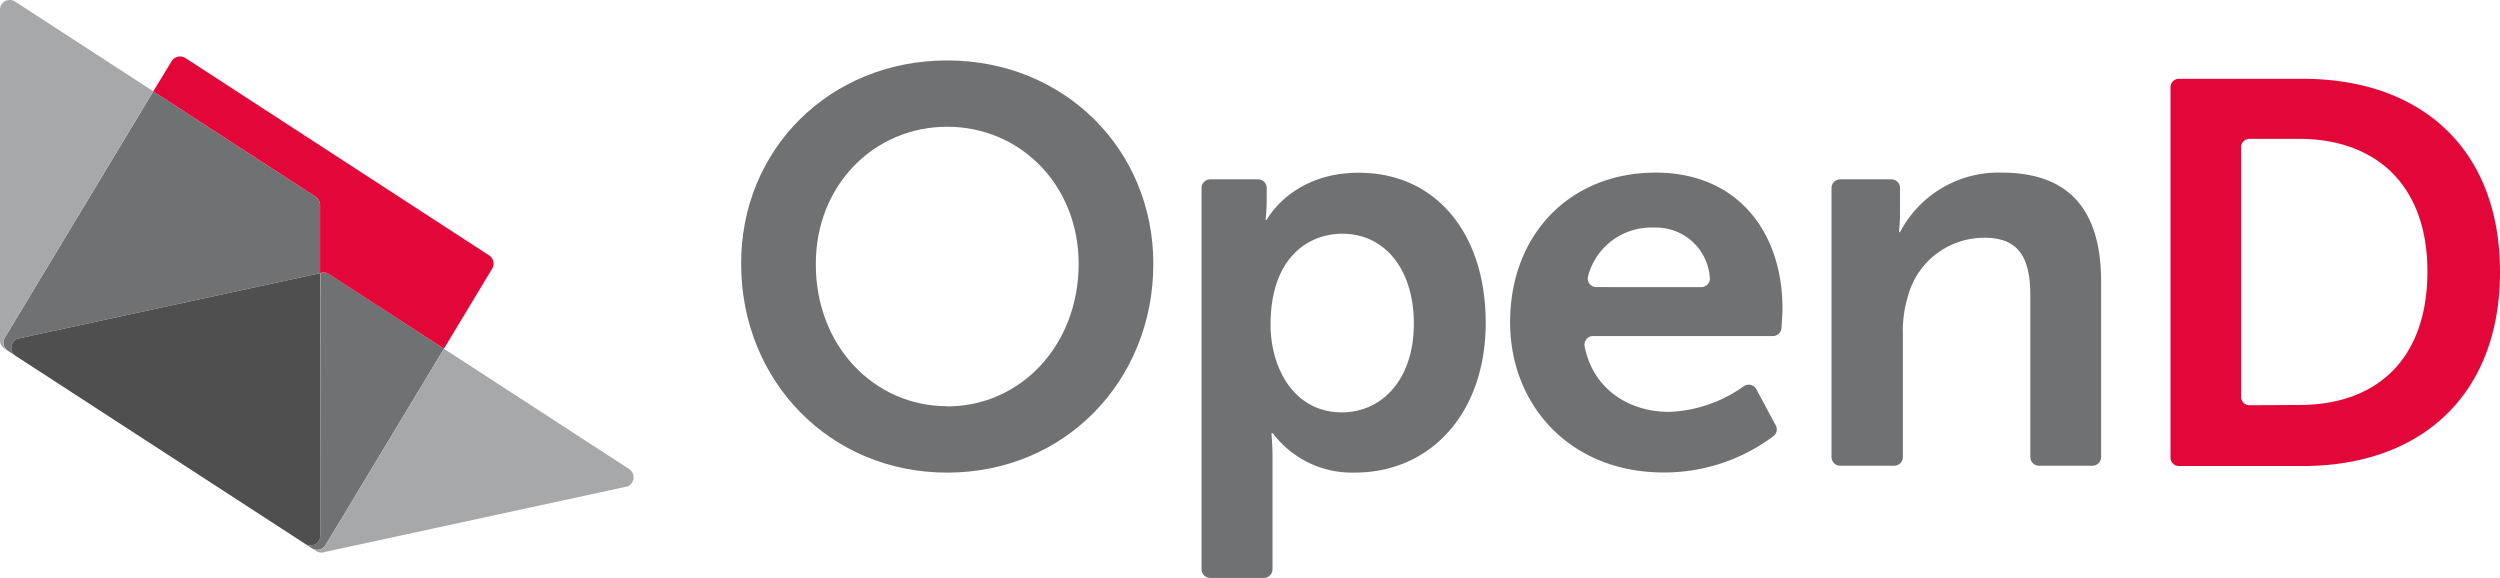 <svg height="57.79" viewBox="0 0 250 57.79" width="250" xmlns="http://www.w3.org/2000/svg"><path d="m47 95 .673.5z" fill="#00b1e6" transform="translate(-22.62 -41.247)"/><g fill="#707173"><path d="m8.926 48.5-.771-.5a.973.973 0 0 1 -.306-1.327l14.839-24.623 16.227 10.539a.991.991 0 0 1 .447.826v6.82l-30.253 6.55a.979.979 0 0 0 -.183 1.715z" transform="translate(-7.36 -12.917)"/><path d="m70.924 59.29-11.836 19.634a.979.979 0 0 1 -1.37.318l-.648-.422a.979.979 0 0 0 1.492-.832v-26.252a.979.979 0 0 1 .9.092z" transform="translate(-26.53 -24.418)"/><path d="m148.916 17c11.738 0 20.613 8.93 20.613 20.331 0 11.738-8.875 20.888-20.613 20.888s-20.606-9.175-20.606-20.888c-.031-11.419 8.838-20.331 20.606-20.331zm0 34.595c7.3 0 13.144-6.068 13.144-14.264 0-7.866-5.841-13.7-13.144-13.7s-13.138 5.835-13.138 13.7c-.031 8.178 5.8 14.245 13.138 14.245z" transform="translate(-54.196 -10.956)"/><path d="m204.449 36.021h4.777a.862.862 0 0 1 .869.862v1.223a18.133 18.133 0 0 1 -.11 1.97h.11s2.447-4.716 9.211-4.716c7.75 0 12.692 6.116 12.692 14.992 0 9.1-5.56 14.992-13.083 14.992a9.89 9.89 0 0 1 -8.2-3.927h-.147s.11 1.009.11 2.447v11.15a.862.862 0 0 1 -.869.862h-5.358a.862.862 0 0 1 -.869-.862v-38.131a.862.862 0 0 1 .869-.862zm13.169 23.3c3.933 0 7.193-3.2 7.193-8.875 0-5.444-2.924-8.985-7.132-8.985-3.707 0-7.193 2.7-7.193 9.04-.024 4.441 2.392 8.82 7.107 8.82z" transform="translate(-83.427 -18.086)"/><path d="m268.579 35.34c8.257 0 12.692 6.006 12.692 13.585 0 .489-.055 1.327-.1 1.957a.862.862 0 0 1 -.862.8h-17.969a.869.869 0 0 0 -.856 1.028c.856 4.324 4.477 6.557 8.447 6.557a13.677 13.677 0 0 0 7.469-2.567.869.869 0 0 1 1.26.306l1.933 3.6a.85.85 0 0 1 -.226 1.089 18.252 18.252 0 0 1 -10.949 3.633c-9.487 0-15.383-6.85-15.383-14.992-.02-8.824 6.011-14.996 14.544-14.996zm4.563 11.45a.862.862 0 0 0 .862-.973 5.388 5.388 0 0 0 -5.59-4.979 6.526 6.526 0 0 0 -6.581 4.85.856.856 0 0 0 .832 1.1z" transform="translate(-103.023 -18.078)"/><path d="m307.448 36.01h5.113a.863.863 0 0 1 .869.862v2.447a18.148 18.148 0 0 1 -.11 1.97h.11a11.107 11.107 0 0 1 10.17-5.952c6.343 0 9.939 3.309 9.939 10.893v17.549a.869.869 0 0 1 -.869.869h-5.34a.869.869 0 0 1 -.869-.869v-16.093c0-3.48-.9-5.835-4.551-5.835a7.893 7.893 0 0 0 -7.688 5.835 11.969 11.969 0 0 0 -.508 3.823v12.27a.869.869 0 0 1 -.869.869h-5.395a.862.862 0 0 1 -.869-.869v-26.913a.862.862 0 0 1 .869-.856z" transform="translate(-123.427 -18.075)"/></g><path d="m7.935 42.2-.349-.22a.979.979 0 0 1 -.447-.826v-33.075a.979.979 0 0 1 1.486-.82l13.842 8.991-14.838 24.62a.973.973 0 0 0 .306 1.33z" fill="#a7a8aa" transform="translate(-7.14 -7.118)"/><path d="m89.7 77.9-30.249 6.549a.979.979 0 0 1 -.9-.092l-.422-.275a.979.979 0 0 0 1.37-.318l11.837-19.634 18.52 12.031a.991.991 0 0 1 -.156 1.739z" fill="#a7a8aa" transform="translate(-26.942 -29.258)"/><path d="m362 20.813a.844.844 0 0 1 .85-.813h12.355c11.946 0 19.744 7.089 19.744 19.31s-7.8 19.414-19.744 19.414h-12.355a.844.844 0 0 1 -.85-.875zm12.845 31.806c7.854 0 12.845-4.636 12.845-13.358 0-8.618-5.126-13.254-12.845-13.254h-4.945a.844.844 0 0 0 -.844.844v24.955a.838.838 0 0 0 .844.838z" fill="#e30639" transform="translate(-144.949 -12.121)"/><path d="m39.892 78.032a.979.979 0 0 1 -1.492.832l-28.95-18.796a.979.979 0 0 1 .159-1.737l30.258-6.551z" fill="#4f4f4f" transform="translate(-7.859 -24.462)"/><path d="m66.085 37.572-4.82 8-11.486-7.462a.979.979 0 0 0 -.9-.092v-6.818a.991.991 0 0 0 -.447-.826l-16.232-10.54 1.835-3.015a.985.985 0 0 1 1.376-.318l30.369 19.737a.979.979 0 0 1 .305 1.334z" fill="#e30639" transform="translate(-16.872 -10.7)"/></svg>